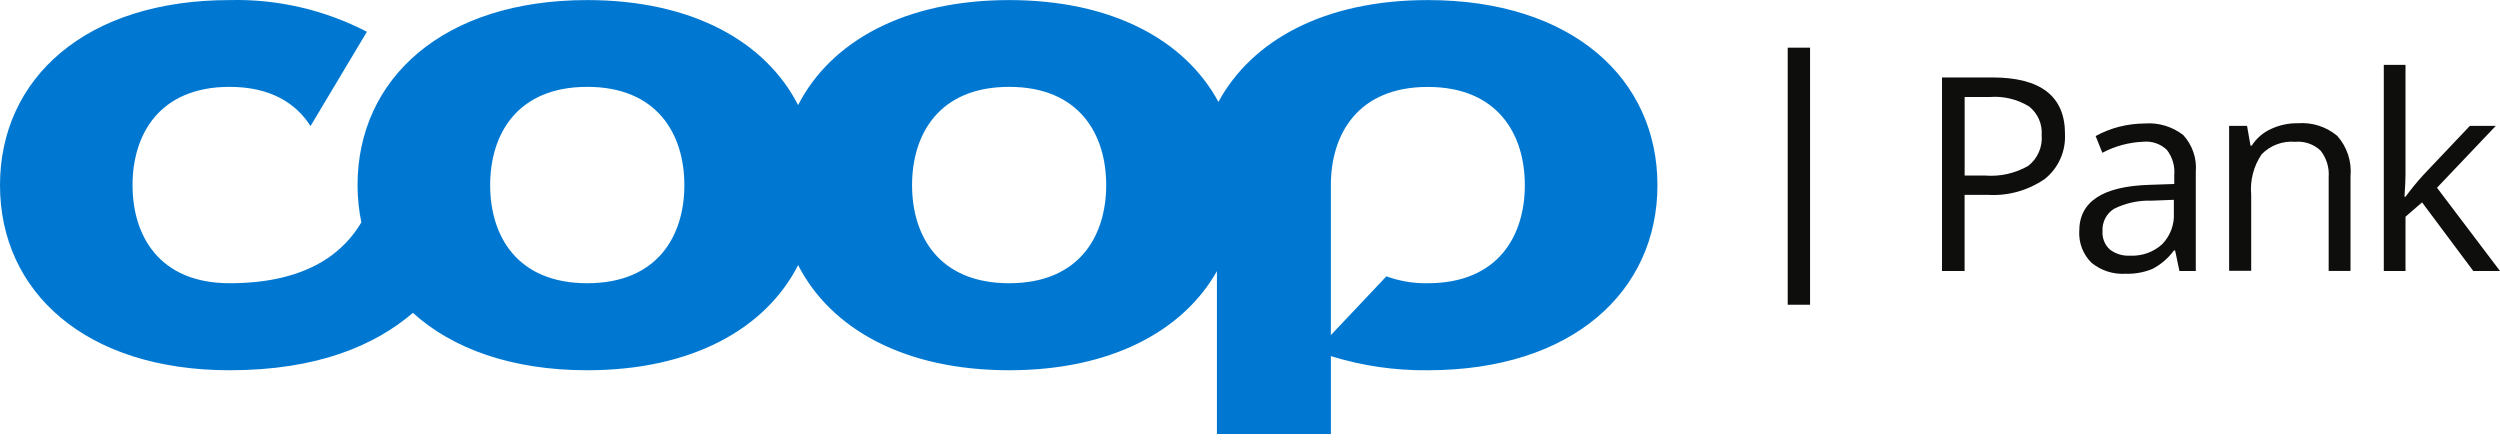 <svg width="300" height="53" viewBox="0 0 300 53" fill="none" xmlns="http://www.w3.org/2000/svg">
<path d="M171.332 33.987C169.64 34.018 167.957 33.738 166.366 33.159L159.704 40.214V22.219C159.704 16.119 162.932 10.432 171.332 10.432C179.732 10.432 182.98 16.119 182.98 22.219C182.98 28.318 179.752 33.987 171.332 33.987ZM121.096 33.987C112.676 33.987 109.448 28.319 109.448 22.219C109.448 16.118 112.676 10.423 121.096 10.423C129.516 10.423 132.744 16.111 132.744 22.21C132.744 28.31 129.518 33.987 121.096 33.987ZM70.468 33.987C62.048 33.987 58.82 28.319 58.82 22.219C58.82 16.118 62.048 10.423 70.468 10.423C78.888 10.423 82.123 16.119 82.123 22.219C82.123 28.318 78.89 33.987 70.468 33.987ZM171.332 0.009C158.958 0.009 150.214 4.828 146.212 12.231C142.22 4.828 133.468 0.009 121.096 0.009C108.526 0.009 99.682 4.992 95.772 12.607C91.884 4.992 83.048 0.009 70.468 0.009C53.172 0.009 42.905 9.439 42.905 22.219C42.907 23.72 43.06 25.216 43.361 26.687C41.457 29.892 37.361 33.987 27.553 33.987C19.133 33.987 15.905 28.319 15.905 22.219C15.905 16.118 19.138 10.423 27.558 10.423C32.4 10.423 35.502 12.347 37.262 15.127L44.028 3.813C38.945 1.177 33.28 -0.132 27.558 0.009C10.242 0.009 0 9.439 0 22.219C0 34.998 10.24 44.43 27.558 44.43C38.09 44.43 44.988 41.452 49.552 37.543C54.29 41.843 61.406 44.43 70.468 44.43C83.048 44.43 91.882 39.446 95.775 31.815C99.685 39.446 108.513 44.43 121.099 44.43C133.265 44.43 141.955 39.755 146.031 32.537V52.082H159.707V42.734C163.471 43.903 167.395 44.475 171.335 44.43C188.651 44.43 198.893 35 198.893 22.219C198.893 9.437 188.648 0.009 171.332 0.009Z" fill="#0078D2"/>
<path d="M214.525 5.719H217.207V36.57H214.525V5.719ZM247.794 16.06C247.852 17.091 247.663 18.121 247.241 19.064C246.82 20.007 246.18 20.834 245.373 21.477C243.355 22.869 240.928 23.54 238.483 23.381H235.752V32.52H233.041V9.294H239.075C244.882 9.294 247.8 11.548 247.8 16.057L247.794 16.06ZM235.752 21.064H238.193C240.002 21.212 241.814 20.808 243.389 19.905C243.943 19.472 244.381 18.908 244.663 18.262C244.944 17.617 245.06 16.911 245.001 16.21C245.048 15.557 244.935 14.904 244.672 14.305C244.409 13.707 244.004 13.182 243.493 12.776C242.079 11.909 240.428 11.511 238.775 11.639H235.758V21.069L235.752 21.064ZM261.531 32.52L261.013 30.059H260.87C260.188 30.986 259.303 31.744 258.283 32.273C257.26 32.692 256.16 32.889 255.055 32.851C253.579 32.941 252.123 32.469 250.979 31.529C250.479 31.036 250.089 30.441 249.836 29.785C249.583 29.128 249.472 28.425 249.511 27.723C249.511 24.195 252.325 22.348 257.952 22.18L260.911 22.079V21.005C261.005 19.921 260.688 18.841 260.021 17.982C259.649 17.627 259.205 17.356 258.719 17.188C258.233 17.019 257.717 16.958 257.206 17.008C255.486 17.074 253.804 17.527 252.283 18.333L251.476 16.327C252.364 15.838 253.31 15.463 254.291 15.21C255.299 14.956 256.334 14.824 257.373 14.817C259.029 14.693 260.672 15.186 261.987 16.203C262.531 16.795 262.945 17.494 263.206 18.256C263.466 19.018 263.565 19.825 263.495 20.627V32.52H261.531ZM255.587 30.677C256.29 30.717 256.993 30.617 257.657 30.383C258.321 30.149 258.932 29.785 259.455 29.312C259.938 28.818 260.313 28.227 260.555 27.58C260.797 26.932 260.904 26.24 260.862 25.549V23.977L258.215 24.079C256.649 24.023 255.094 24.358 253.689 25.054C253.237 25.334 252.869 25.732 252.625 26.205C252.381 26.679 252.27 27.21 252.303 27.741C252.274 28.149 252.338 28.557 252.488 28.937C252.638 29.316 252.872 29.657 253.172 29.933C253.863 30.466 254.723 30.73 255.593 30.677H255.587ZM279.44 32.517V21.262C279.529 20.114 279.182 18.974 278.469 18.071C278.065 17.69 277.583 17.4 277.06 17.218C276.536 17.036 275.979 16.967 275.427 17.016C274.688 16.952 273.945 17.052 273.25 17.309C272.555 17.567 271.924 17.976 271.404 18.506C270.43 19.932 269.984 21.656 270.143 23.377V32.498H267.495V15.103H269.646L270.06 17.481H270.206C270.758 16.614 271.547 15.925 272.482 15.496C273.495 15.012 274.609 14.771 275.732 14.79C277.448 14.655 279.146 15.198 280.469 16.302C281.055 16.959 281.497 17.729 281.771 18.566C282.047 19.402 282.146 20.287 282.062 21.163V32.515H279.435L279.44 32.517ZM288.669 23.604C289.315 22.722 290.008 21.873 290.74 21.061L296.385 15.104H299.497L292.44 22.529L300 32.517H296.794L290.648 24.286L288.661 26.003V32.517H286.055V7.785H288.661V20.918C288.661 21.497 288.62 22.386 288.539 23.606H288.661L288.669 23.604Z" fill="#0E0F0C"/>
</svg>
